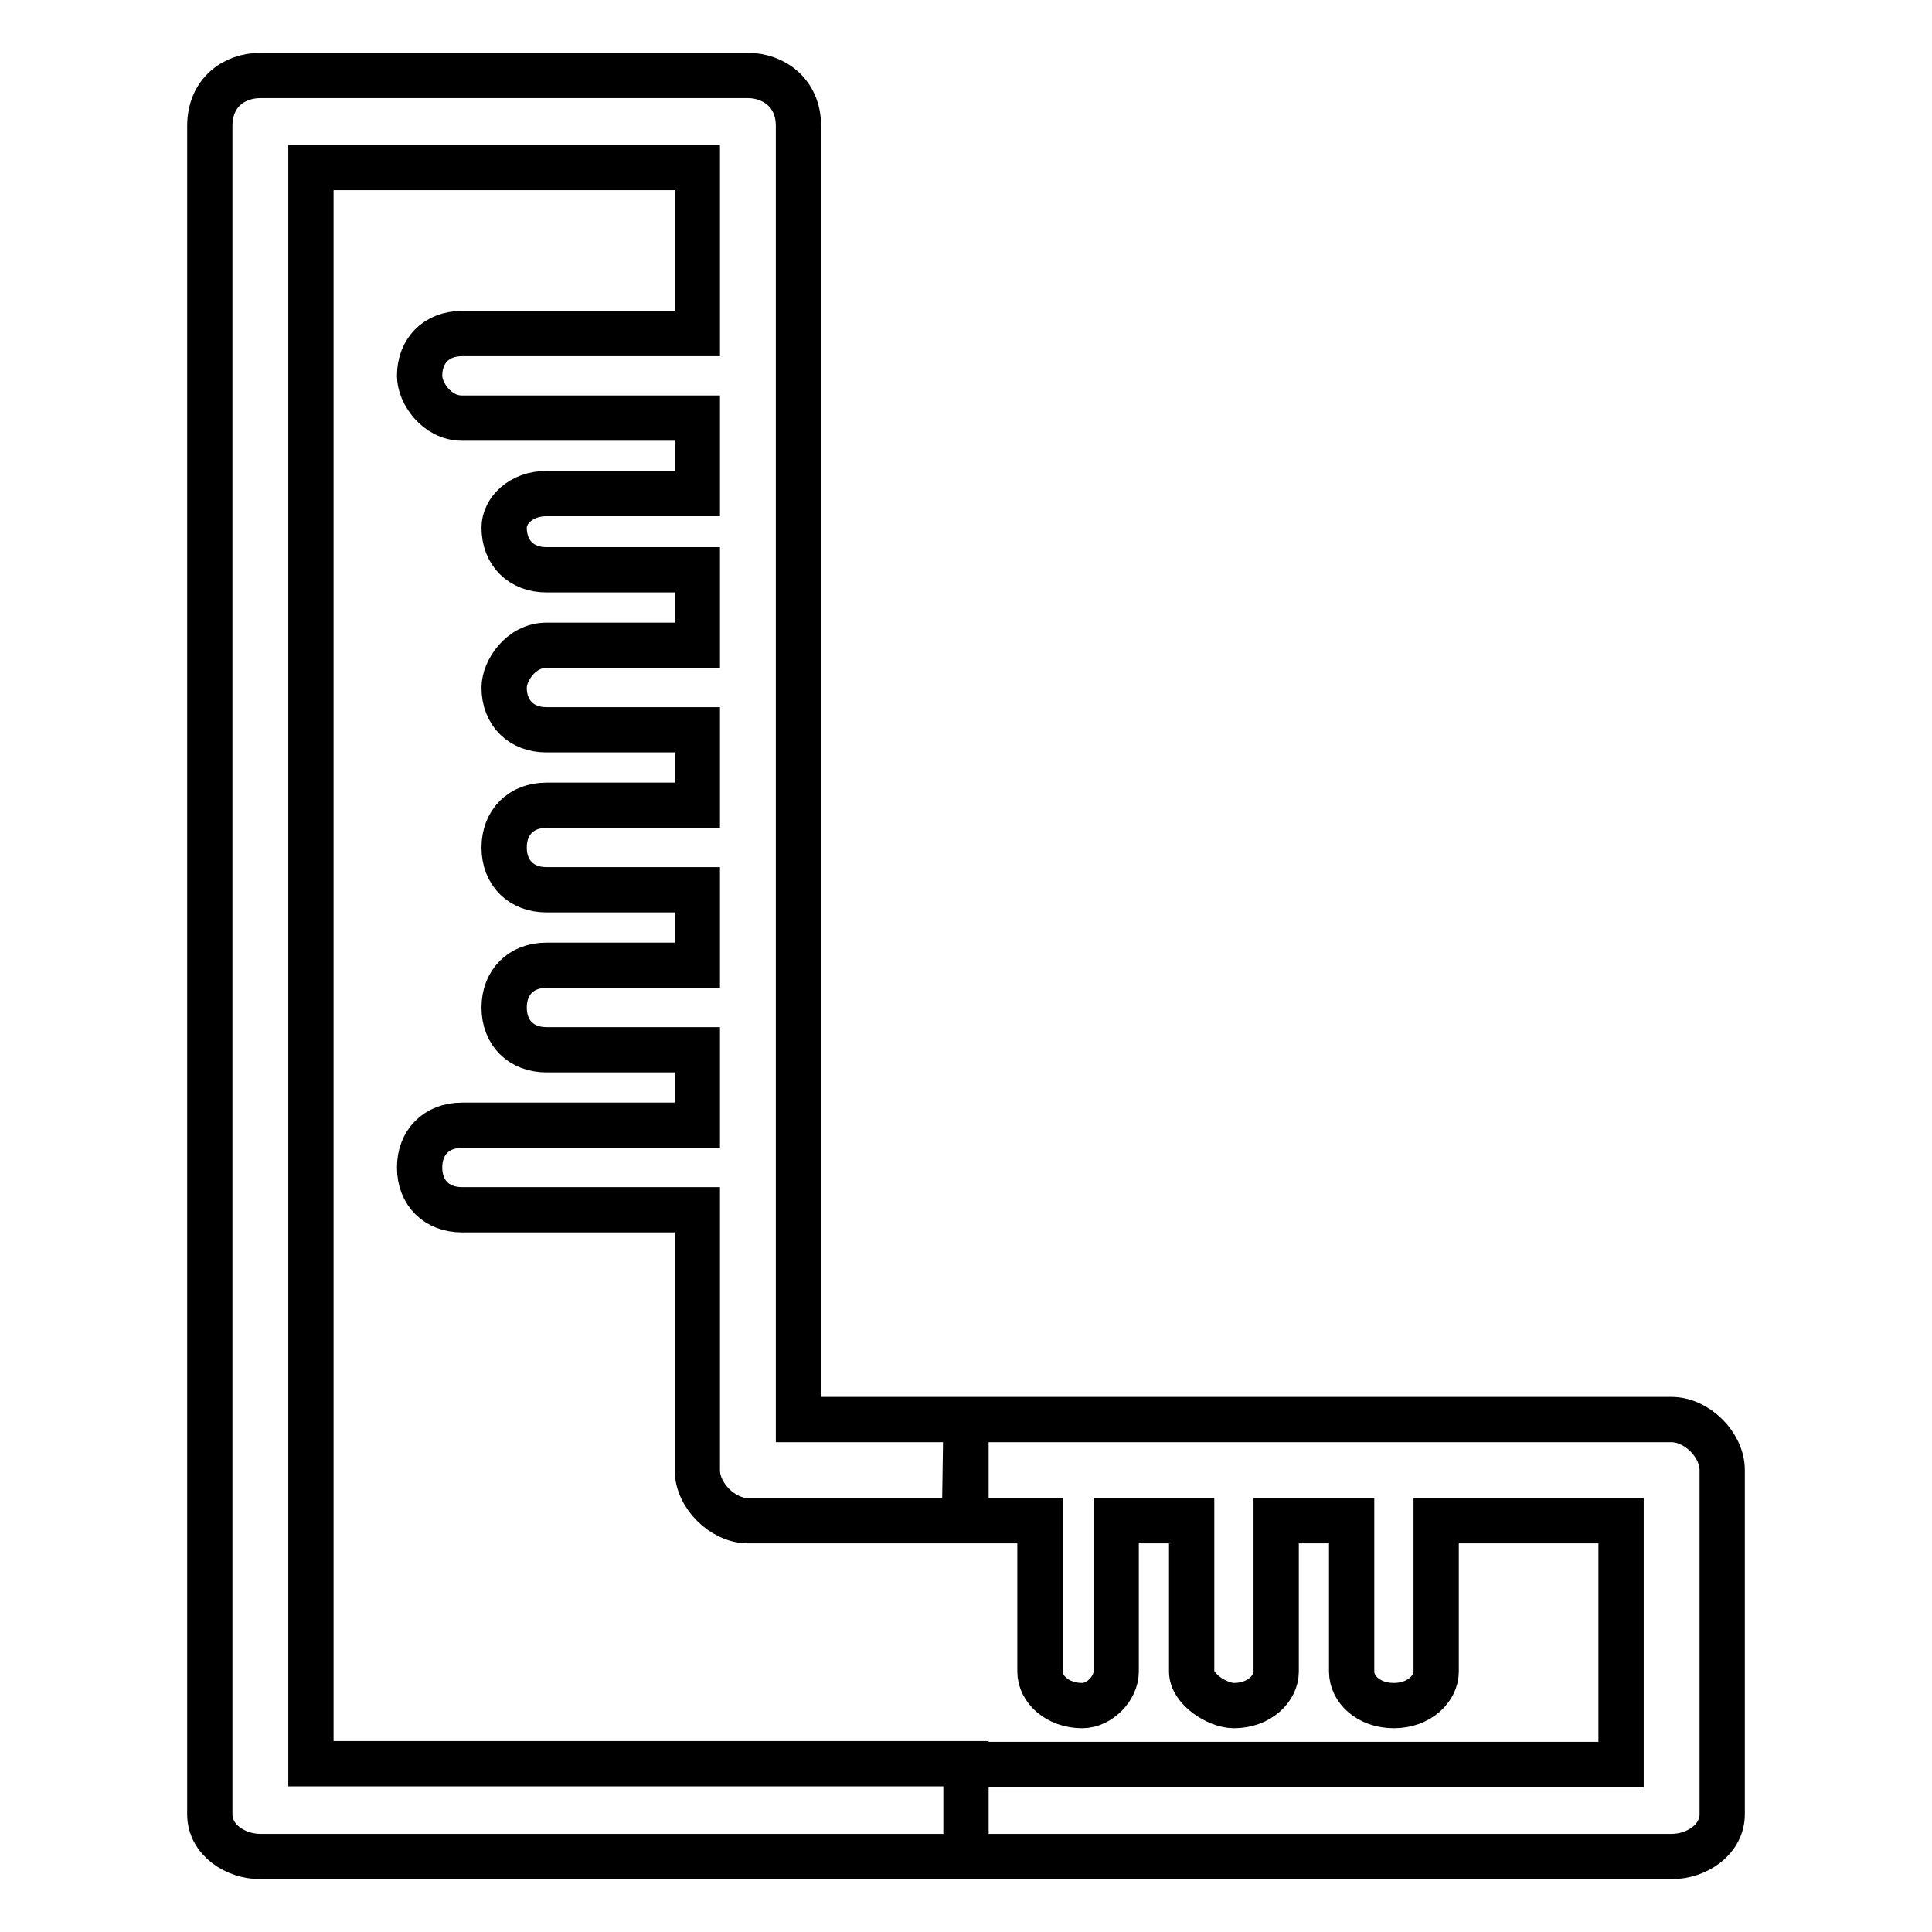 <?xml version="1.0" encoding="utf-8"?>
<!-- Svg Vector Icons : http://www.onlinewebfonts.com/icon -->
<!DOCTYPE svg PUBLIC "-//W3C//DTD SVG 1.1//EN" "http://www.w3.org/Graphics/SVG/1.1/DTD/svg11.dtd">
<svg version="1.1" xmlns="http://www.w3.org/2000/svg" xmlns:xlink="http://www.w3.org/1999/xlink" x="0px" y="0px" viewBox="0 0 256 256" enable-background="new 0 0 256 256" xml:space="preserve">
<g> <path stroke-width="6" fill-opacity="0" stroke="#000000"  d="M128,188.1h93.5c3.3,0,6.7,3.3,6.7,6.7l0,0v45.6c0,3.3-3.3,5.6-6.7,5.6H128v-12.2h86.8v-32.3h-24.5v20 c0,2.2-2.2,4.5-5.6,4.5s-5.6-2.2-5.6-4.5v-20h-10v20c0,2.2-2.2,4.5-5.6,4.5c-2.2,0-5.6-2.2-5.6-4.5v-20h-10v20 c0,2.2-2.2,4.5-4.5,4.5c-3.3,0-5.6-2.2-5.6-4.5v-20h-10L128,188.1L128,188.1z M35.6,10h63.5c3.3,0,6.7,2.2,6.7,6.7l0,0v171.4H128 v13.4H99.1l0,0c-3.3,0-6.7-3.3-6.7-6.7v-34.5H61.2c-3.3,0-5.6-2.2-5.6-5.6c0-3.3,2.2-5.6,5.6-5.6h31.2v-10h-20 c-3.3,0-5.6-2.2-5.6-5.6c0-3.3,2.2-5.6,5.6-5.6h20v-10h-20c-3.3,0-5.6-2.2-5.6-5.6c0-3.3,2.2-5.6,5.6-5.6h20v-10h-20 c-3.3,0-5.6-2.2-5.6-5.6c0-2.2,2.2-5.6,5.6-5.6h20v-10h-20c-3.3,0-5.6-2.2-5.6-5.6c0-2.2,2.2-4.5,5.6-4.5h20v-10H61.2 c-3.3,0-5.6-3.3-5.6-5.6c0-3.3,2.2-5.6,5.6-5.6h31.2V22.2H41.2v211.5H128V246H34.5c-3.3,0-6.7-2.2-6.7-5.6V16.7 c0-4.5,3.3-6.7,6.7-6.7C34.5,10,34.5,10,35.6,10z"/></g>
</svg>
